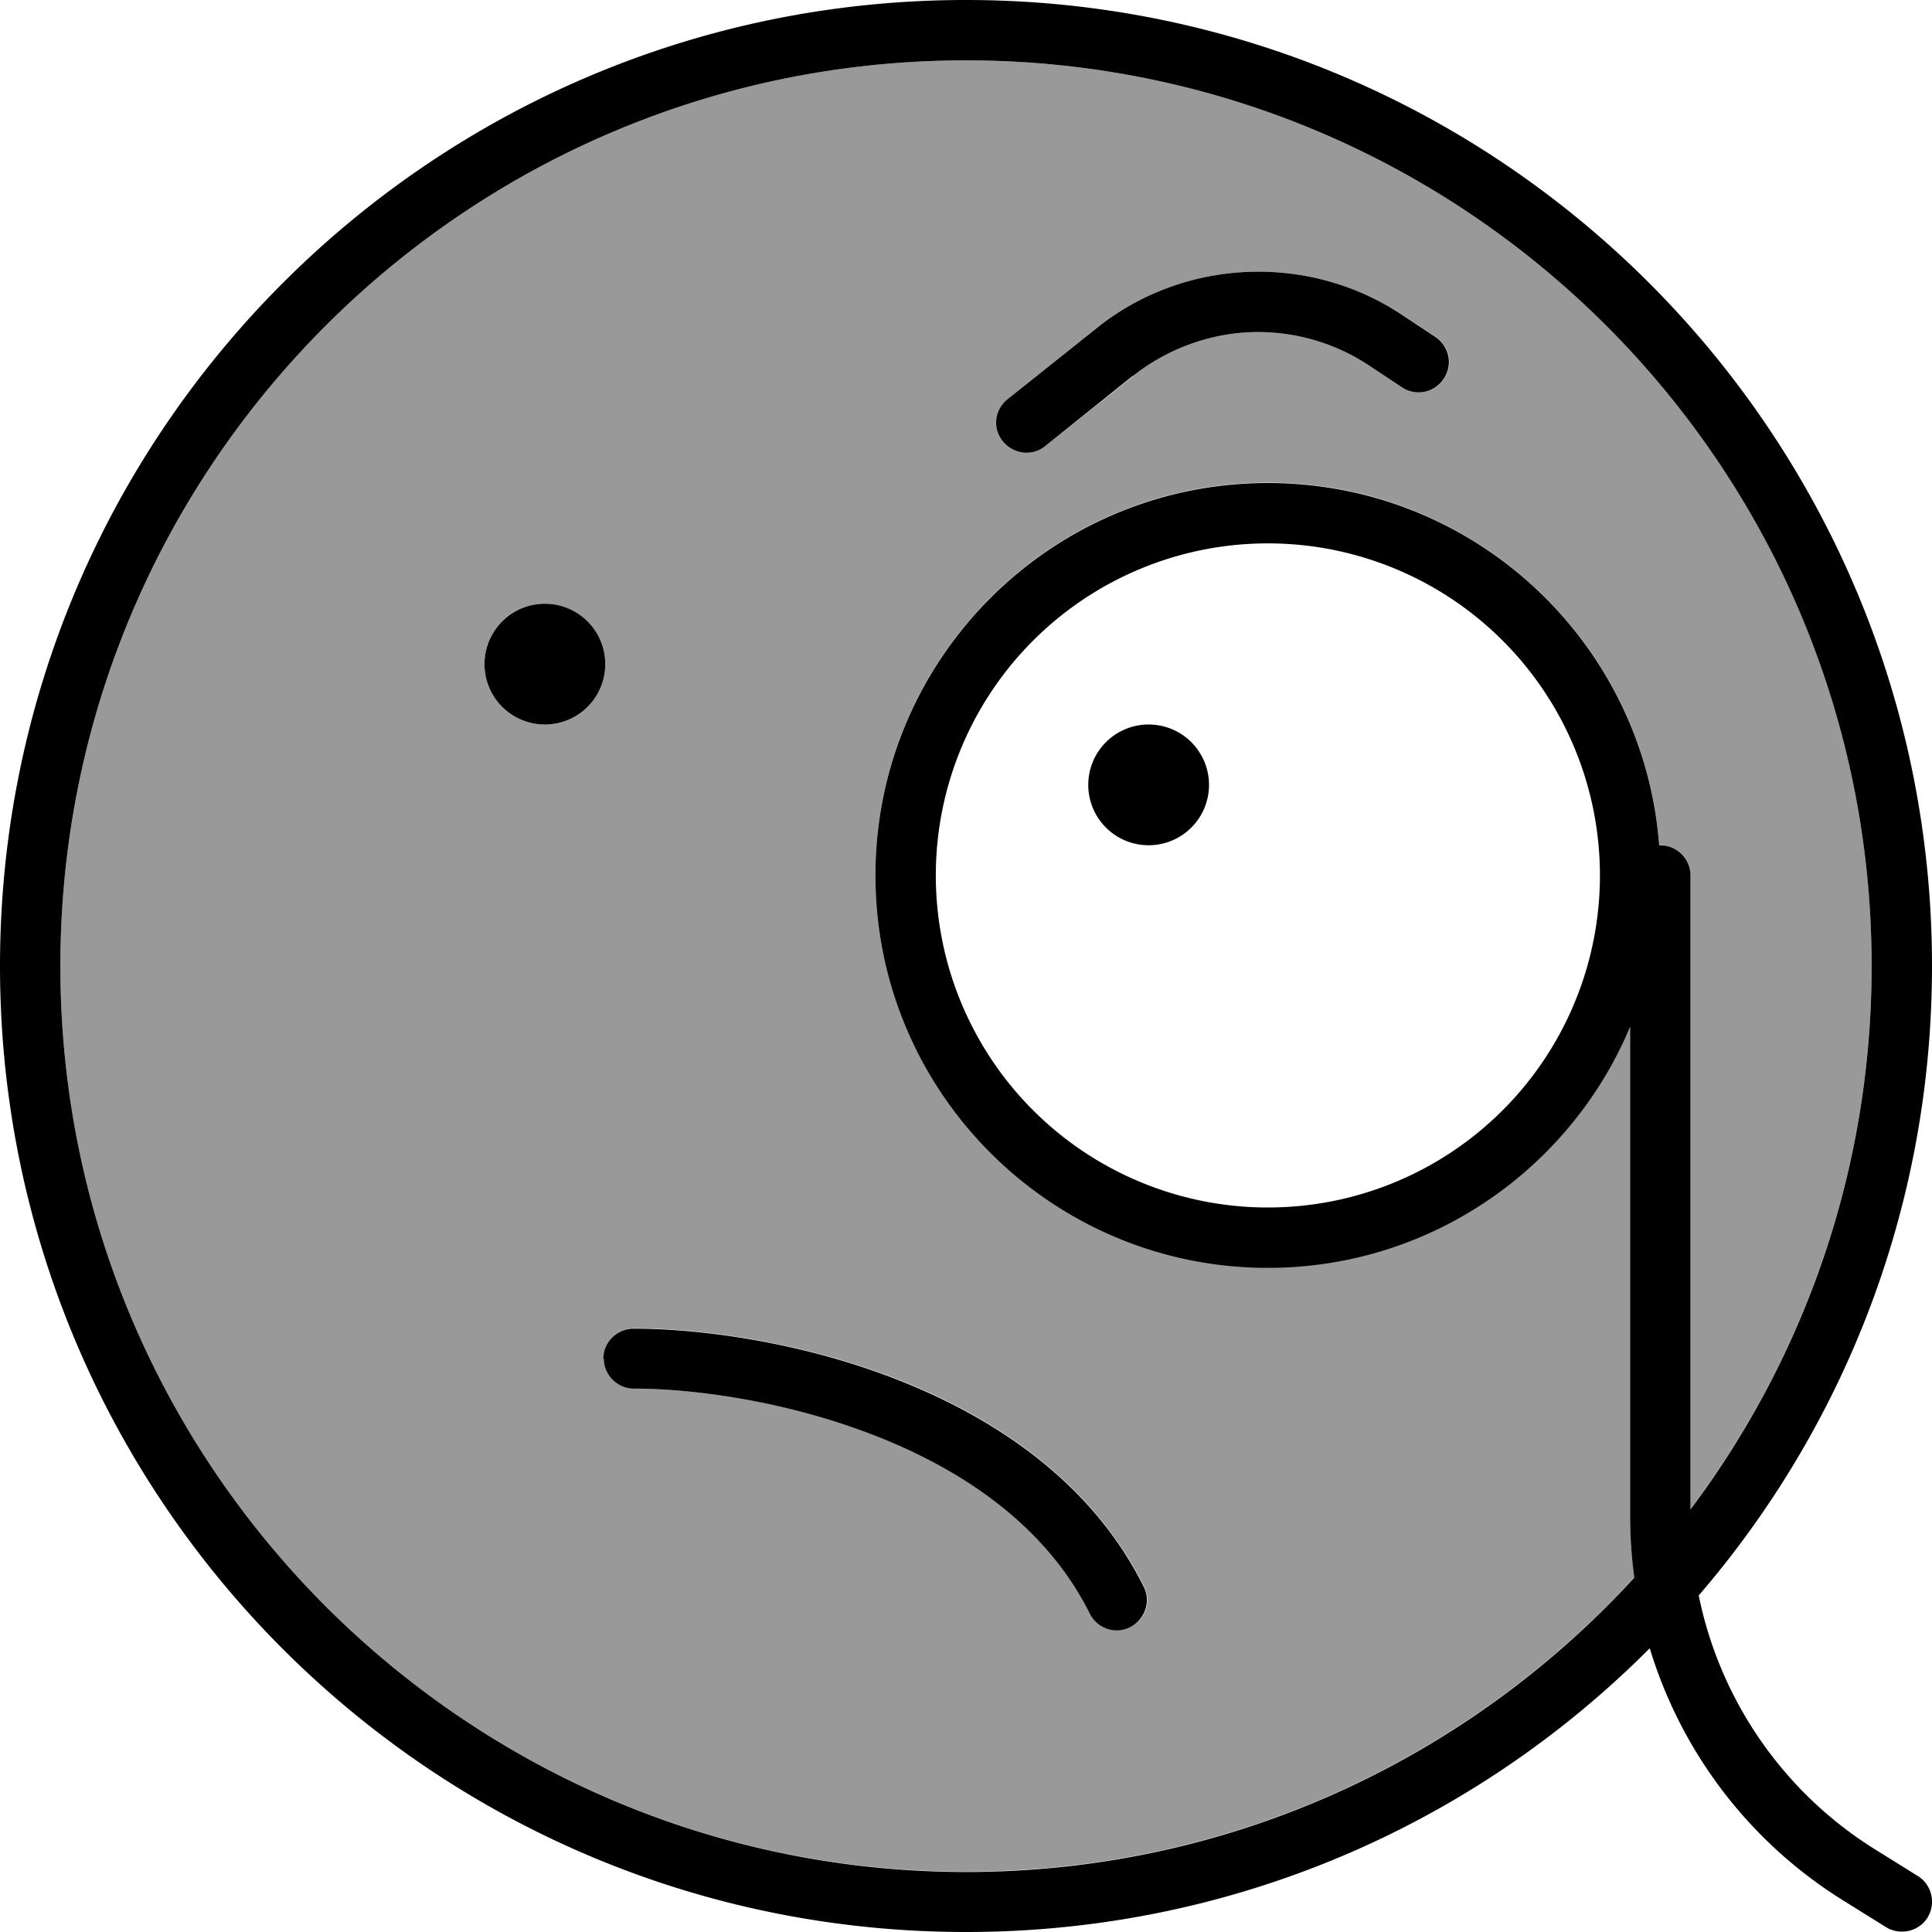 <svg xmlns="http://www.w3.org/2000/svg" viewBox="0 0 512 512"><!--! Font Awesome Pro 6.7.1 by @fontawesome - https://fontawesome.com License - https://fontawesome.com/license (Commercial License) Copyright 2024 Fonticons, Inc. --><defs><style>.fa-secondary{opacity:.4}</style></defs><path class="fa-secondary" d="M16 256c0 132.5 107.5 240 240 240c70.1 0 133.2-30.1 177.1-78c-.7-5.3-1.1-10.7-1.1-16.1l0-129.9c-15.7 37.5-52.8 63.9-96 63.9c-57.4 0-104-46.6-104-104s46.6-104 104-104c54.7 0 99.6 42.3 103.7 96c4.7 0 8.3 3.6 8.3 8l0 168c30.1-40.1 48-90 48-144C496 123.5 388.5 16 256 16S16 123.5 16 256zm144.4-80a16 16 0 1 1 -32 0 16 16 0 1 1 32 0zM160 360c0-4.4 3.6-8 8-8c16.8 0 43.4 3.3 69.3 13.3c25.8 10 51.8 27 65.9 55.1c2 4 .4 8.8-3.6 10.7s-8.8 .4-10.7-3.6c-11.6-23.1-33.5-38.1-57.3-47.3C207.8 371.1 183.2 368 168 368c-4.4 0-8-3.6-8-8zM265.8 117c-2.8-3.4-2.2-8.5 1.2-11.2l23.2-18.6C302.5 77.3 317.8 72 333.5 72c13.7 0 27 4 38.4 11.6l8.6 5.7c3.7 2.5 4.7 7.4 2.2 11.1s-7.4 4.7-11.1 2.2L363 96.9c-8.7-5.8-19-8.9-29.5-8.9c-12.1 0-23.8 4.1-33.2 11.7L277 118.2c-3.4 2.8-8.5 2.2-11.2-1.2z"/><path class="fa-primary" d="M448 400l0-168c0-4.4-3.6-8-8-8l-.3 0c-4.1-53.7-48.9-96-103.7-96c-57.4 0-104 46.6-104 104s46.6 104 104 104c43.2 0 80.3-26.4 96-63.9l0 129.9c0 5.4 .4 10.8 1.1 16.1c-43.9 47.9-107 78-177.1 78C123.5 496 16 388.5 16 256S123.5 16 256 16s240 107.5 240 240c0 54-17.9 103.9-48 144zm2.1 22.9C488.7 378.1 512 319.8 512 256C512 114.6 397.4 0 256 0S0 114.6 0 256S114.6 512 256 512c70.8 0 134.9-28.7 181.2-75.2c8.3 27.4 26.3 51.3 51.2 66.8l11.4 7.1c3.7 2.3 8.7 1.2 11-2.5s1.2-8.7-2.5-11l-11.4-7.1c-24.4-15.2-41.1-39.7-46.7-67.2zM160.4 176a16 16 0 1 0 -32 0 16 16 0 1 0 32 0zm144 48a16 16 0 1 0 0-32 16 16 0 1 0 0 32zM336 144a88 88 0 1 1 0 176 88 88 0 1 1 0-176zM160 360c0 4.4 3.6 8 8 8c15.2 0 39.8 3.1 63.5 12.3c23.8 9.2 45.8 24.2 57.3 47.3c2 4 6.8 5.6 10.7 3.6s5.6-6.8 3.6-10.7c-14-28.1-40.1-45.1-65.9-55.1c-25.8-10-52.4-13.3-69.3-13.3c-4.4 0-8 3.6-8 8zM300.2 99.7c9.4-7.5 21.2-11.7 33.2-11.7c10.5 0 20.8 3.1 29.5 8.9l8.6 5.7c3.7 2.5 8.6 1.5 11.1-2.2s1.5-8.6-2.2-11.1l-8.6-5.7C360.5 76 347.1 72 333.5 72c-15.7 0-31 5.3-43.2 15.2L267 105.8c-3.5 2.8-4 7.8-1.2 11.2s7.8 4 11.2 1.2l23.2-18.6z"/></svg>
